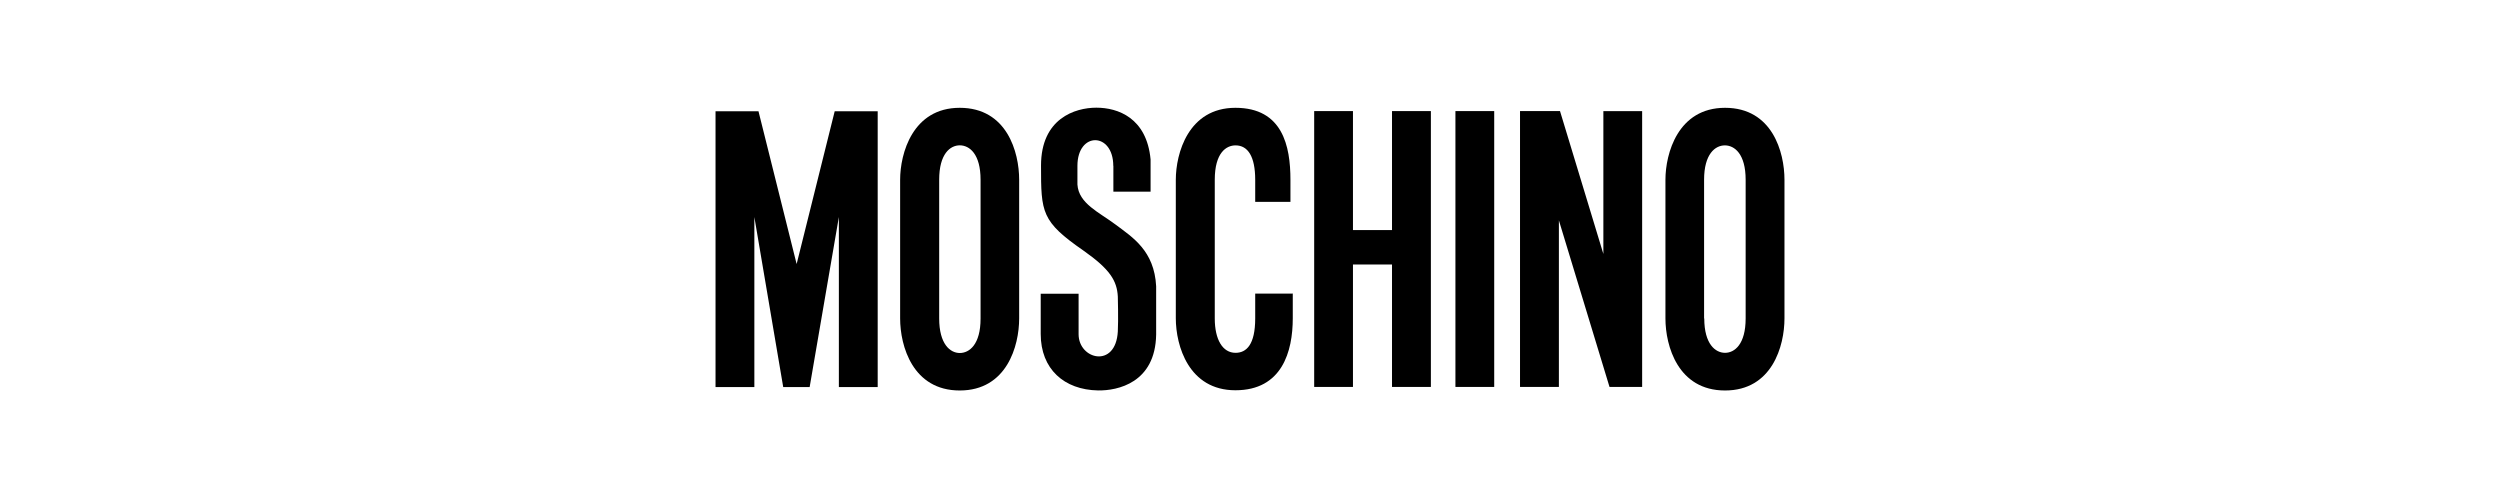 <svg viewBox="0 0 557 111" xmlns="http://www.w3.org/2000/svg" data-name="Layer 2" id="Layer_2">
  <defs>
    <style>
      .cls-1 {
        fill: #fff;
        opacity: 0;
      }
    </style>
  </defs>
  <g data-name="Layer 1" id="Layer_1-2">
    <rect height="111" width="557" class="cls-1"></rect>
    <g>
      <polygon points="324.27 86.21 324.27 24.75 332.91 24.75 332.91 86.21 324.27 86.21" id="polygon4"></polygon>
      <path d="M248.06,36.96v5.75h8.29v-7.19c-.87-9.29-7.31-11.53-12.08-11.53s-12.33,2.42-12.33,12.9.07,12.44,9.48,18.96c5.89,4.15,7.44,6.69,7.63,10.23,0,0,.14,5.21,0,7.78-.46,8.29-8.72,6.26-8.74.62v-9.03h-8.44v8.96c0,7.81,5.21,12.44,12.77,12.58,4.34.07,12.77-1.67,12.95-12.44v-10.77c-.41-7.93-5.27-10.91-8.98-13.7s-8.29-4.71-8.56-8.98v-4.15c0-7.68,7.97-7.56,7.99,0h.01Z" id="path6"></path>
      <polygon points="168.99 24.79 177.49 58.83 185.97 24.79 195.55 24.79 195.55 86.24 186.9 86.24 186.9 48.35 180.39 86.24 174.5 86.24 168.07 48.35 168.07 86.24 159.42 86.24 159.42 24.79 168.99 24.79" id="polygon8"></polygon>
      <polygon points="301.44 58.93 310.14 58.93 310.14 86.21 318.8 86.21 318.8 24.75 310.14 24.75 310.14 51.26 301.44 51.26 301.44 24.75 292.8 24.75 292.8 86.21 301.44 86.21 301.44 58.93" id="polygon10"></polygon>
      <polygon points="357.23 56.58 357.23 24.76 365.87 24.76 365.87 86.21 358.6 86.21 347.32 49.1 347.32 86.21 338.66 86.21 338.66 24.75 347.57 24.75 357.23 56.58" id="polygon12"></polygon>
      <path d="M371.06,40.05c0-5.82,2.76-16.03,13.28-16.03s13.24,9.87,13.24,16.03v30.9c0,6.14-2.76,16.05-13.24,16.05s-13.28-9.91-13.28-16.05v-30.9ZM379.71,70.95c0,5.74,2.5,7.66,4.63,7.66s4.59-1.91,4.59-7.66v-30.9c0-5.78-2.5-7.66-4.63-7.66s-4.63,1.88-4.63,7.66v30.9h.04Z" id="path14"></path>
      <path d="M200.55,40.05c0-5.82,2.76-16.03,13.28-16.03s13.24,9.87,13.24,16.03v30.9c0,6.14-2.76,16.05-13.24,16.05s-13.28-9.91-13.28-16.05v-30.9ZM209.25,70.95c0,5.74,2.46,7.7,4.59,7.7s4.63-1.89,4.63-7.66v-30.95c0-5.78-2.5-7.66-4.63-7.66s-4.59,1.88-4.59,7.66v30.9Z" id="path16"></path>
      <path d="M288.03,65.37v5.53c0,7.42-2.38,16.05-12.78,16.05s-13.28-9.91-13.28-16.05v-30.85c0-5.82,2.76-16.03,13.28-16.03s12.26,8.53,12.26,16.03v4.93h-7.85v-4.93c0-5.18-1.63-7.66-4.38-7.66-2.06,0-4.63,1.63-4.63,7.66v30.9c0,4.73,1.76,7.66,4.63,7.66,2.43,0,4.38-1.84,4.38-7.66v-5.53h8.29l.08-.06Z" id="path18"></path>
    </g>
  </g>
</svg>